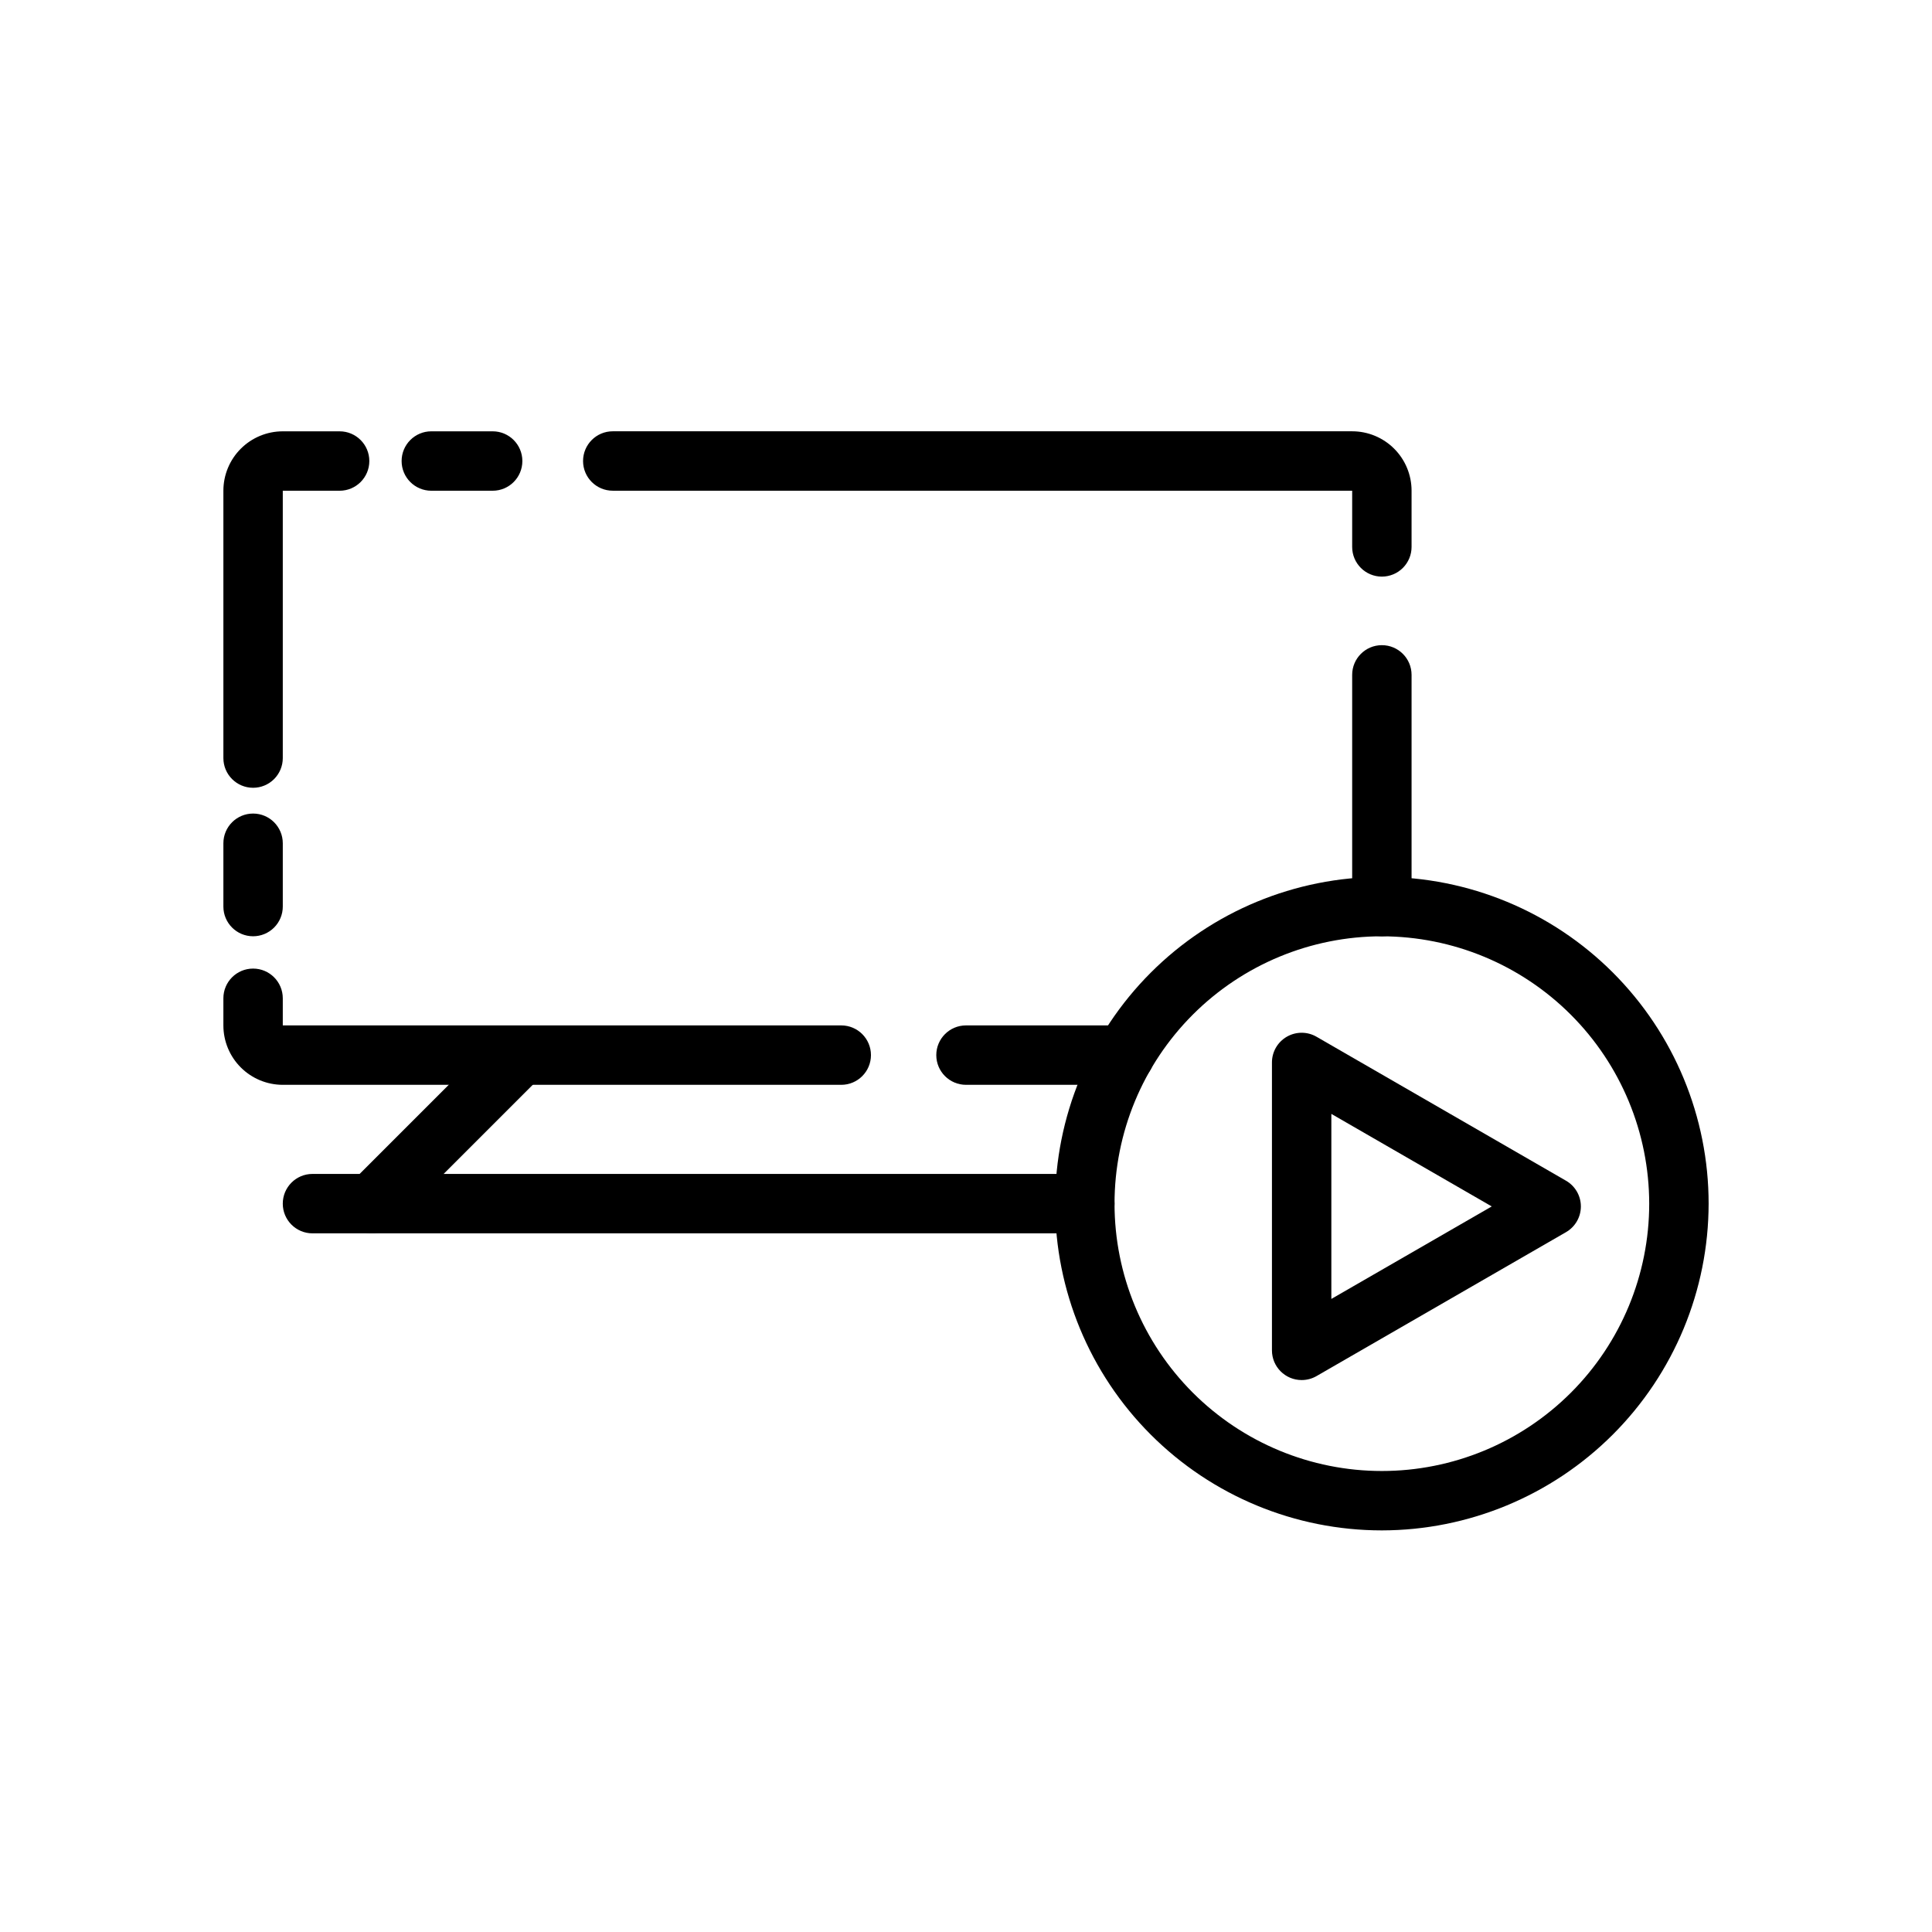 <?xml version="1.0" encoding="UTF-8"?>
<!-- Uploaded to: SVG Repo, www.svgrepo.com, Generator: SVG Repo Mixer Tools -->
<svg fill="#000000" width="800px" height="800px" version="1.1" viewBox="144 144 512 512" xmlns="http://www.w3.org/2000/svg">
 <g>
  <path d="m510.21 392.12c-4.348 0-7.871-3.523-7.871-7.871v-61.402c0-4.348 3.523-7.871 7.871-7.871 4.348 0 7.871 3.523 7.871 7.871v61.402c0 2.09-0.828 4.09-2.305 5.566-1.477 1.477-3.481 2.305-5.566 2.305z"/>
  <path d="m510.21 296.81c-4.348 0-7.871-3.523-7.871-7.871v-14.895h-195.95c-4.348 0-7.871-3.523-7.871-7.871 0-4.348 3.523-7.875 7.871-7.875h195.95c4.176 0 8.18 1.66 11.133 4.613 2.953 2.953 4.609 6.957 4.609 11.133v14.895c0 2.086-0.828 4.09-2.305 5.566-1.477 1.477-3.481 2.305-5.566 2.305z"/>
  <path d="m274.56 274.05h-16.258c-4.348 0-7.871-3.523-7.871-7.871 0-4.348 3.523-7.875 7.871-7.875h16.258c4.348 0 7.871 3.527 7.871 7.875 0 4.348-3.523 7.871-7.871 7.871z"/>
  <path d="m211.07 352.77c-4.348 0-7.871-3.523-7.871-7.871v-70.848c0-4.176 1.656-8.18 4.609-11.133 2.953-2.953 6.957-4.613 11.133-4.613h15.059c4.348 0 7.875 3.527 7.875 7.875 0 4.348-3.527 7.871-7.875 7.871h-15.059v70.848c0 2.086-0.828 4.09-2.305 5.566-1.477 1.477-3.481 2.305-5.566 2.305z"/>
  <path d="m211.07 392.12c-4.348 0-7.871-3.523-7.871-7.871v-16.773c0-4.348 3.523-7.875 7.871-7.875 4.348 0 7.871 3.527 7.871 7.875v16.773c0 2.09-0.828 4.09-2.305 5.566-1.477 1.477-3.481 2.305-5.566 2.305z"/>
  <path d="m366.94 431.49h-148c-4.176 0-8.18-1.66-11.133-4.613s-4.609-6.957-4.609-11.133v-7.188c0-4.348 3.523-7.871 7.871-7.871 4.348 0 7.871 3.523 7.871 7.871v7.188h148c4.348 0 7.871 3.523 7.871 7.871 0 4.348-3.523 7.875-7.871 7.875z"/>
  <path d="m442.06 431.49h-42.059c-4.348 0-7.875-3.527-7.875-7.875 0-4.348 3.527-7.871 7.875-7.871h42.059c4.348 0 7.871 3.523 7.871 7.871 0 4.348-3.523 7.875-7.871 7.875z"/>
  <path d="m242.56 470.85c-3.184 0-6.055-1.918-7.273-4.859-1.215-2.941-0.543-6.328 1.707-8.578l39.359-39.359c3.09-2.984 8-2.941 11.035 0.094 3.039 3.035 3.082 7.945 0.098 11.035l-39.359 39.359c-1.477 1.477-3.481 2.309-5.566 2.309z"/>
  <path d="m431.49 470.85h-204.68c-4.348 0-7.871-3.523-7.871-7.871 0-4.348 3.523-7.875 7.871-7.875h204.68c4.348 0 7.871 3.527 7.871 7.875 0 4.348-3.523 7.871-7.871 7.871z"/>
  <path d="m510.21 549.57c-22.965 0-44.992-9.121-61.23-25.363-16.238-16.238-25.363-38.262-25.363-61.227 0-22.969 9.125-44.992 25.363-61.23 16.238-16.242 38.266-25.363 61.23-25.363 22.965 0 44.992 9.121 61.23 25.363 16.238 16.238 25.363 38.262 25.363 61.23-0.027 22.957-9.16 44.965-25.395 61.199-16.234 16.23-38.242 25.363-61.199 25.391zm0-157.44c-18.789 0-36.812 7.465-50.098 20.754-13.285 13.285-20.75 31.305-20.75 50.098 0 18.789 7.465 36.809 20.75 50.094 13.285 13.289 31.309 20.754 50.098 20.754 18.789 0 36.809-7.465 50.098-20.754 13.285-13.285 20.75-31.305 20.75-50.094-0.02-18.785-7.492-36.793-20.773-50.074-13.281-13.285-31.289-20.754-50.074-20.777z"/>
  <path d="m488.95 509.73c-4.348 0-7.871-3.523-7.871-7.871v-76.297c0-2.812 1.5-5.41 3.934-6.816 2.438-1.406 5.438-1.406 7.871 0l66.125 38.156c2.438 1.406 3.938 4.004 3.938 6.816s-1.5 5.41-3.938 6.816l-66.125 38.148c-1.195 0.688-2.555 1.051-3.934 1.047zm7.871-70.535v49.035l42.508-24.512z"/>
 </g>
</svg>